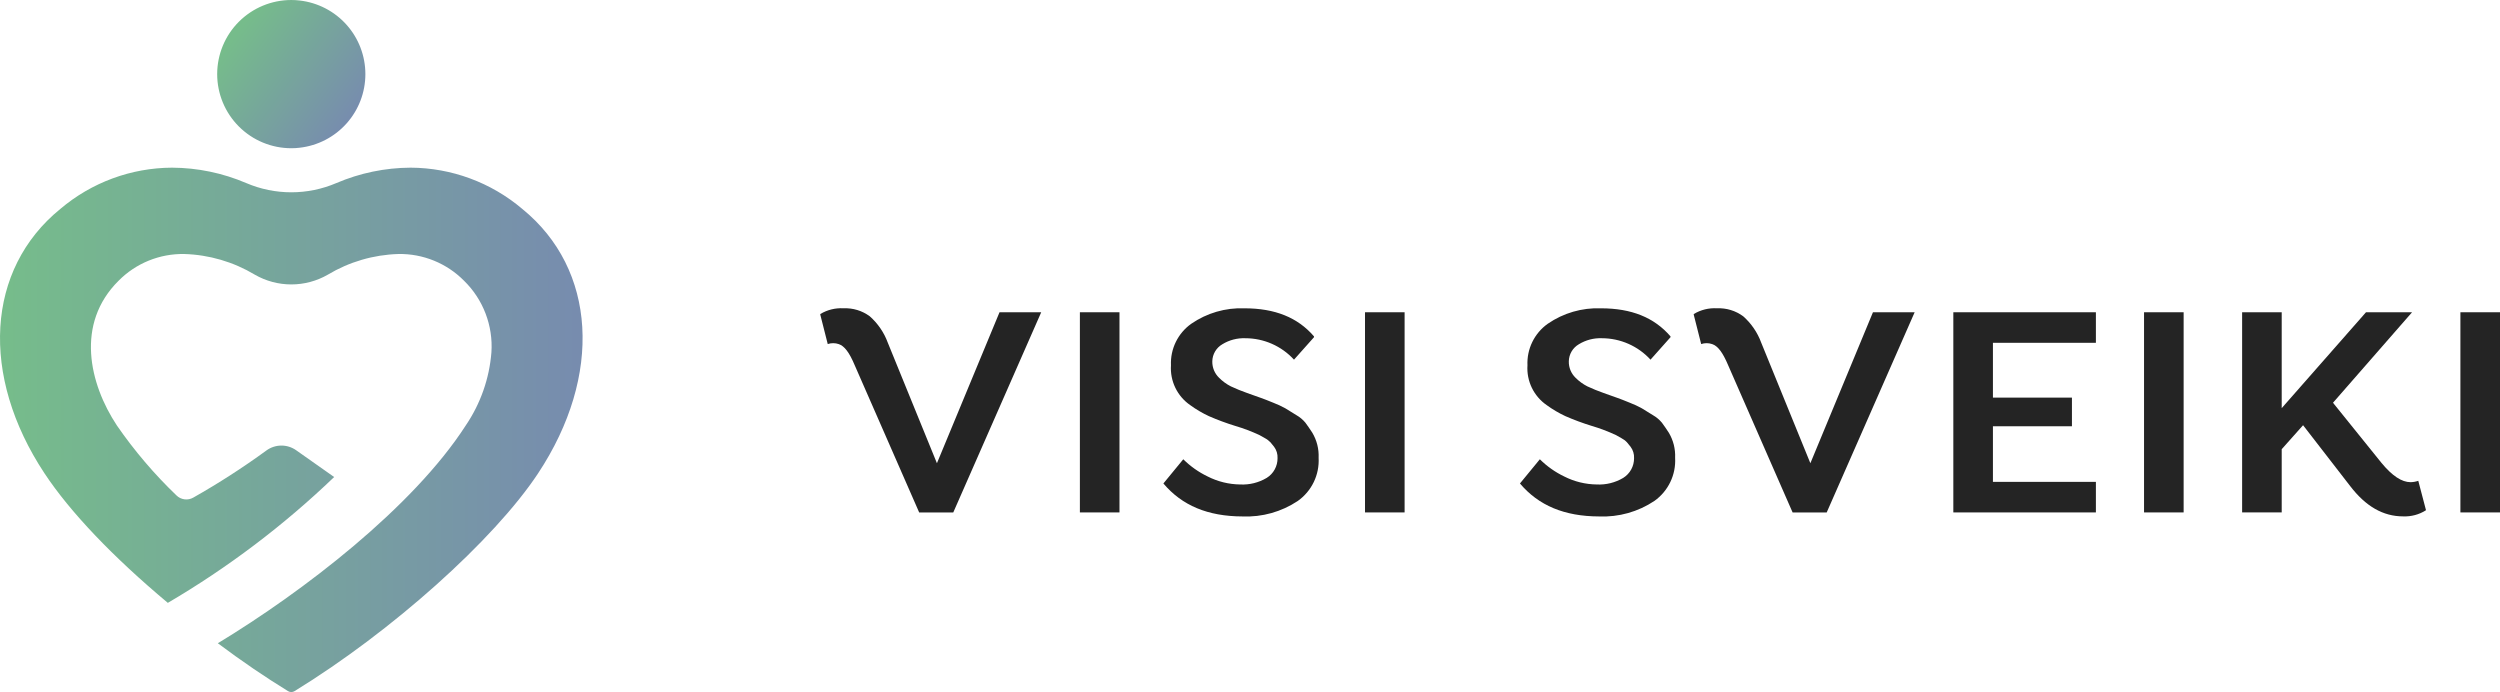 <svg width="289" height="80" viewBox="0 0 289 80" fill="none" xmlns="http://www.w3.org/2000/svg">
<path d="M115.544 36.097L108.309 53.55L102.626 39.608C102.195 38.436 101.481 37.391 100.546 36.564C99.67 35.917 98.6 35.59 97.512 35.638C96.576 35.583 95.644 35.811 94.84 36.295L94.82 36.353L95.687 39.773C96.101 39.634 96.549 39.636 96.962 39.779C97.618 39.998 98.182 40.745 98.797 42.204L106.257 59.239H110.198L120.363 36.1L115.544 36.097Z" fill="#242424"/>
<path d="M129.412 36.097H124.835V59.236H129.412V36.097Z" fill="#242424"/>
<path d="M152.432 52.92C152.478 51.899 152.222 50.886 151.695 50.009C151.405 49.564 151.141 49.181 150.898 48.855C150.609 48.509 150.261 48.218 149.87 47.995C149.322 47.654 148.899 47.393 148.6 47.21C148.145 46.958 147.673 46.739 147.187 46.553C146.502 46.273 146.029 46.09 145.782 46.006C145.516 45.92 144.977 45.728 144.164 45.43C143.526 45.206 142.899 44.951 142.286 44.664C141.78 44.407 141.319 44.069 140.92 43.666C140.667 43.42 140.467 43.126 140.333 42.8C140.2 42.474 140.135 42.124 140.142 41.772C140.149 41.37 140.259 40.976 140.463 40.629C140.667 40.282 140.958 39.995 141.306 39.794C142.106 39.304 143.033 39.062 143.971 39.1C145.027 39.101 146.072 39.322 147.039 39.749C148.005 40.175 148.873 40.798 149.586 41.577L151.9 38.98V38.887C150.013 36.698 147.381 35.641 143.861 35.641C141.668 35.556 139.506 36.185 137.7 37.433C136.941 37.975 136.33 38.697 135.922 39.535C135.514 40.373 135.322 41.3 135.364 42.231C135.305 43.124 135.478 44.017 135.867 44.823C136.256 45.629 136.847 46.32 137.583 46.829C138.264 47.326 138.992 47.755 139.756 48.11C140.743 48.54 141.753 48.915 142.782 49.232C143.745 49.515 144.685 49.871 145.594 50.295C145.734 50.365 145.943 50.482 146.206 50.64C146.451 50.766 146.673 50.932 146.863 51.13C146.98 51.276 147.114 51.439 147.282 51.644C147.566 52.024 147.709 52.491 147.684 52.965C147.688 53.421 147.575 53.87 147.355 54.27C147.136 54.67 146.817 55.006 146.429 55.246C145.505 55.796 144.438 56.06 143.364 56.005C142.054 55.99 140.765 55.672 139.598 55.077C138.557 54.576 137.607 53.905 136.787 53.091L134.488 55.89C136.645 58.442 139.633 59.69 143.629 59.701C145.899 59.797 148.141 59.168 150.031 57.906C150.82 57.346 151.454 56.594 151.874 55.722C152.294 54.851 152.486 53.886 152.432 52.92Z" fill="#242424"/>
<path d="M162.372 36.097H157.795V59.236H162.372V36.097Z" fill="#242424"/>
<path d="M193.644 52.92C193.69 51.898 193.434 50.886 192.907 50.009C192.618 49.564 192.353 49.181 192.11 48.855C191.821 48.509 191.473 48.218 191.082 47.995C190.534 47.654 190.111 47.393 189.812 47.21C189.357 46.958 188.885 46.739 188.399 46.553C187.714 46.273 187.241 46.09 186.995 46.006C186.728 45.92 186.189 45.728 185.377 45.43C184.738 45.206 184.111 44.951 183.498 44.664C182.992 44.407 182.53 44.069 182.131 43.666C181.878 43.42 181.679 43.125 181.545 42.8C181.412 42.474 181.347 42.124 181.355 41.772C181.361 41.37 181.471 40.976 181.675 40.629C181.879 40.282 182.17 39.995 182.518 39.794C183.318 39.304 184.246 39.062 185.183 39.099C186.239 39.101 187.284 39.322 188.251 39.749C189.217 40.175 190.085 40.798 190.799 41.577L193.112 38.98V38.887C191.224 36.698 188.593 35.641 185.072 35.641C182.879 35.557 180.718 36.185 178.912 37.433C178.153 37.974 177.542 38.697 177.133 39.535C176.725 40.373 176.533 41.3 176.575 42.231C176.516 43.124 176.689 44.017 177.078 44.823C177.467 45.629 178.059 46.32 178.795 46.829C179.476 47.326 180.204 47.755 180.968 48.11C181.955 48.54 182.966 48.915 183.995 49.232C184.957 49.515 185.897 49.871 186.806 50.295C186.946 50.365 187.155 50.482 187.418 50.64C187.663 50.766 187.885 50.931 188.075 51.13C188.193 51.276 188.326 51.439 188.494 51.644C188.779 52.023 188.922 52.491 188.897 52.965C188.901 53.421 188.788 53.87 188.569 54.27C188.349 54.67 188.03 55.006 187.643 55.246C186.72 55.795 185.655 56.059 184.583 56.005C183.273 55.99 181.984 55.672 180.817 55.077C179.776 54.576 178.826 53.905 178.006 53.091L175.707 55.89C177.865 58.442 180.852 59.69 184.848 59.701C187.119 59.797 189.361 59.168 191.251 57.906C192.039 57.345 192.671 56.593 193.09 55.721C193.508 54.849 193.699 53.886 193.644 52.92Z" fill="#242424"/>
<path d="M216.514 36.097L209.279 53.55L203.595 39.608C203.165 38.436 202.45 37.391 201.515 36.564C200.64 35.917 199.569 35.59 198.482 35.638C197.545 35.583 196.614 35.811 195.81 36.295L195.79 36.353L196.656 39.773C197.07 39.634 197.518 39.636 197.93 39.779C198.587 39.998 199.151 40.745 199.766 42.204L207.225 59.239H211.166L221.333 36.1L216.514 36.097Z" fill="#242424"/>
<path d="M242.285 55.704H230.382V49.276H239.516V45.964H230.382V39.628H242.285V36.097H225.805V59.236H242.285V55.704Z" fill="#242424"/>
<path d="M252.428 36.097H247.851V59.236H252.428V36.097Z" fill="#242424"/>
<path d="M278.669 55.74C277.64 55.74 276.537 55.01 275.298 53.509L269.694 46.558L278.834 36.097H273.509L263.766 47.181V36.097H259.189V59.236H263.766V51.926L266.235 49.155L271.674 56.181C273.485 58.547 275.492 59.694 277.811 59.694C278.73 59.73 279.639 59.488 280.418 59L280.439 58.953L279.553 55.581C279.269 55.681 278.97 55.735 278.669 55.74Z" fill="#242424"/>
<path d="M289 36.097H284.423V59.236H289V36.097Z" fill="#242424"/>
<path d="M25.181 74.36C27.917 76.409 30.654 78.273 33.302 79.897C33.414 79.966 33.543 80.002 33.674 80.002C33.805 80.002 33.934 79.966 34.046 79.897C45.266 73.014 57.108 62.423 62.203 54.719C69.685 43.404 68.95 31.118 60.373 24.149C56.766 21.091 52.195 19.403 47.466 19.382C44.514 19.396 41.595 20.002 38.882 21.163C37.236 21.867 35.465 22.23 33.675 22.23C31.884 22.23 30.113 21.867 28.467 21.163C25.754 20.002 22.835 19.396 19.883 19.382C15.154 19.403 10.584 21.091 6.977 24.149C-1.601 31.119 -2.337 43.404 5.145 54.719C8.091 59.174 13.02 64.352 19.401 69.691C26.356 65.609 32.81 60.727 38.63 55.144L34.233 52.046C33.726 51.689 33.119 51.501 32.499 51.508C31.879 51.516 31.277 51.719 30.779 52.088C28.073 54.061 25.255 55.877 22.339 57.525C22.031 57.7 21.674 57.769 21.323 57.722C20.971 57.675 20.645 57.515 20.394 57.265C17.834 54.81 15.529 52.104 13.513 49.186C10.32 44.356 8.697 37.425 13.708 32.454C14.698 31.453 15.88 30.663 17.183 30.132C18.486 29.601 19.884 29.339 21.291 29.363C24.172 29.447 26.984 30.27 29.456 31.752C30.739 32.491 32.194 32.88 33.676 32.88C35.157 32.88 36.612 32.491 37.896 31.752C40.367 30.269 43.179 29.447 46.06 29.363C47.467 29.339 48.865 29.601 50.168 30.132C51.471 30.663 52.654 31.453 53.643 32.454C54.736 33.522 55.584 34.813 56.13 36.24C56.677 37.667 56.908 39.195 56.809 40.72C56.572 43.749 55.55 46.663 53.844 49.178C47.75 58.636 35.054 68.38 25.181 74.36Z" fill="url(#paint0_linear_195_1465)"/>
<path d="M33.675 17.135C33.998 17.137 34.321 17.117 34.641 17.077C36.731 16.84 38.66 15.842 40.061 14.273C41.462 12.705 42.237 10.676 42.238 8.573C42.239 6.47 41.466 4.44 40.067 2.87C38.668 1.3 36.739 0.3 34.65 0.06C34.326 0.019 34 -0 33.674 0.001C31.401 0.001 29.222 0.904 27.616 2.51C26.009 4.117 25.106 6.296 25.106 8.568C25.106 10.84 26.009 13.019 27.616 14.626C29.222 16.233 31.401 17.135 33.674 17.135H33.675Z" fill="url(#paint1_linear_195_1465)"/>
<defs>
<linearGradient id="paint0_linear_195_1465" x1="0.808" y1="49.692" x2="68.157" y2="49.692" gradientUnits="userSpaceOnUse">
<stop stop-color="#76BC8B"/>
<stop offset="1" stop-color="#778BAF"/>
</linearGradient>
<linearGradient id="paint1_linear_195_1465" x1="27.299" y1="3.959" x2="41.195" y2="13.998" gradientUnits="userSpaceOnUse">
<stop stop-color="#76BC8B"/>
<stop offset="0.987" stop-color="#778BAF"/>
</linearGradient>
</defs>
</svg>
